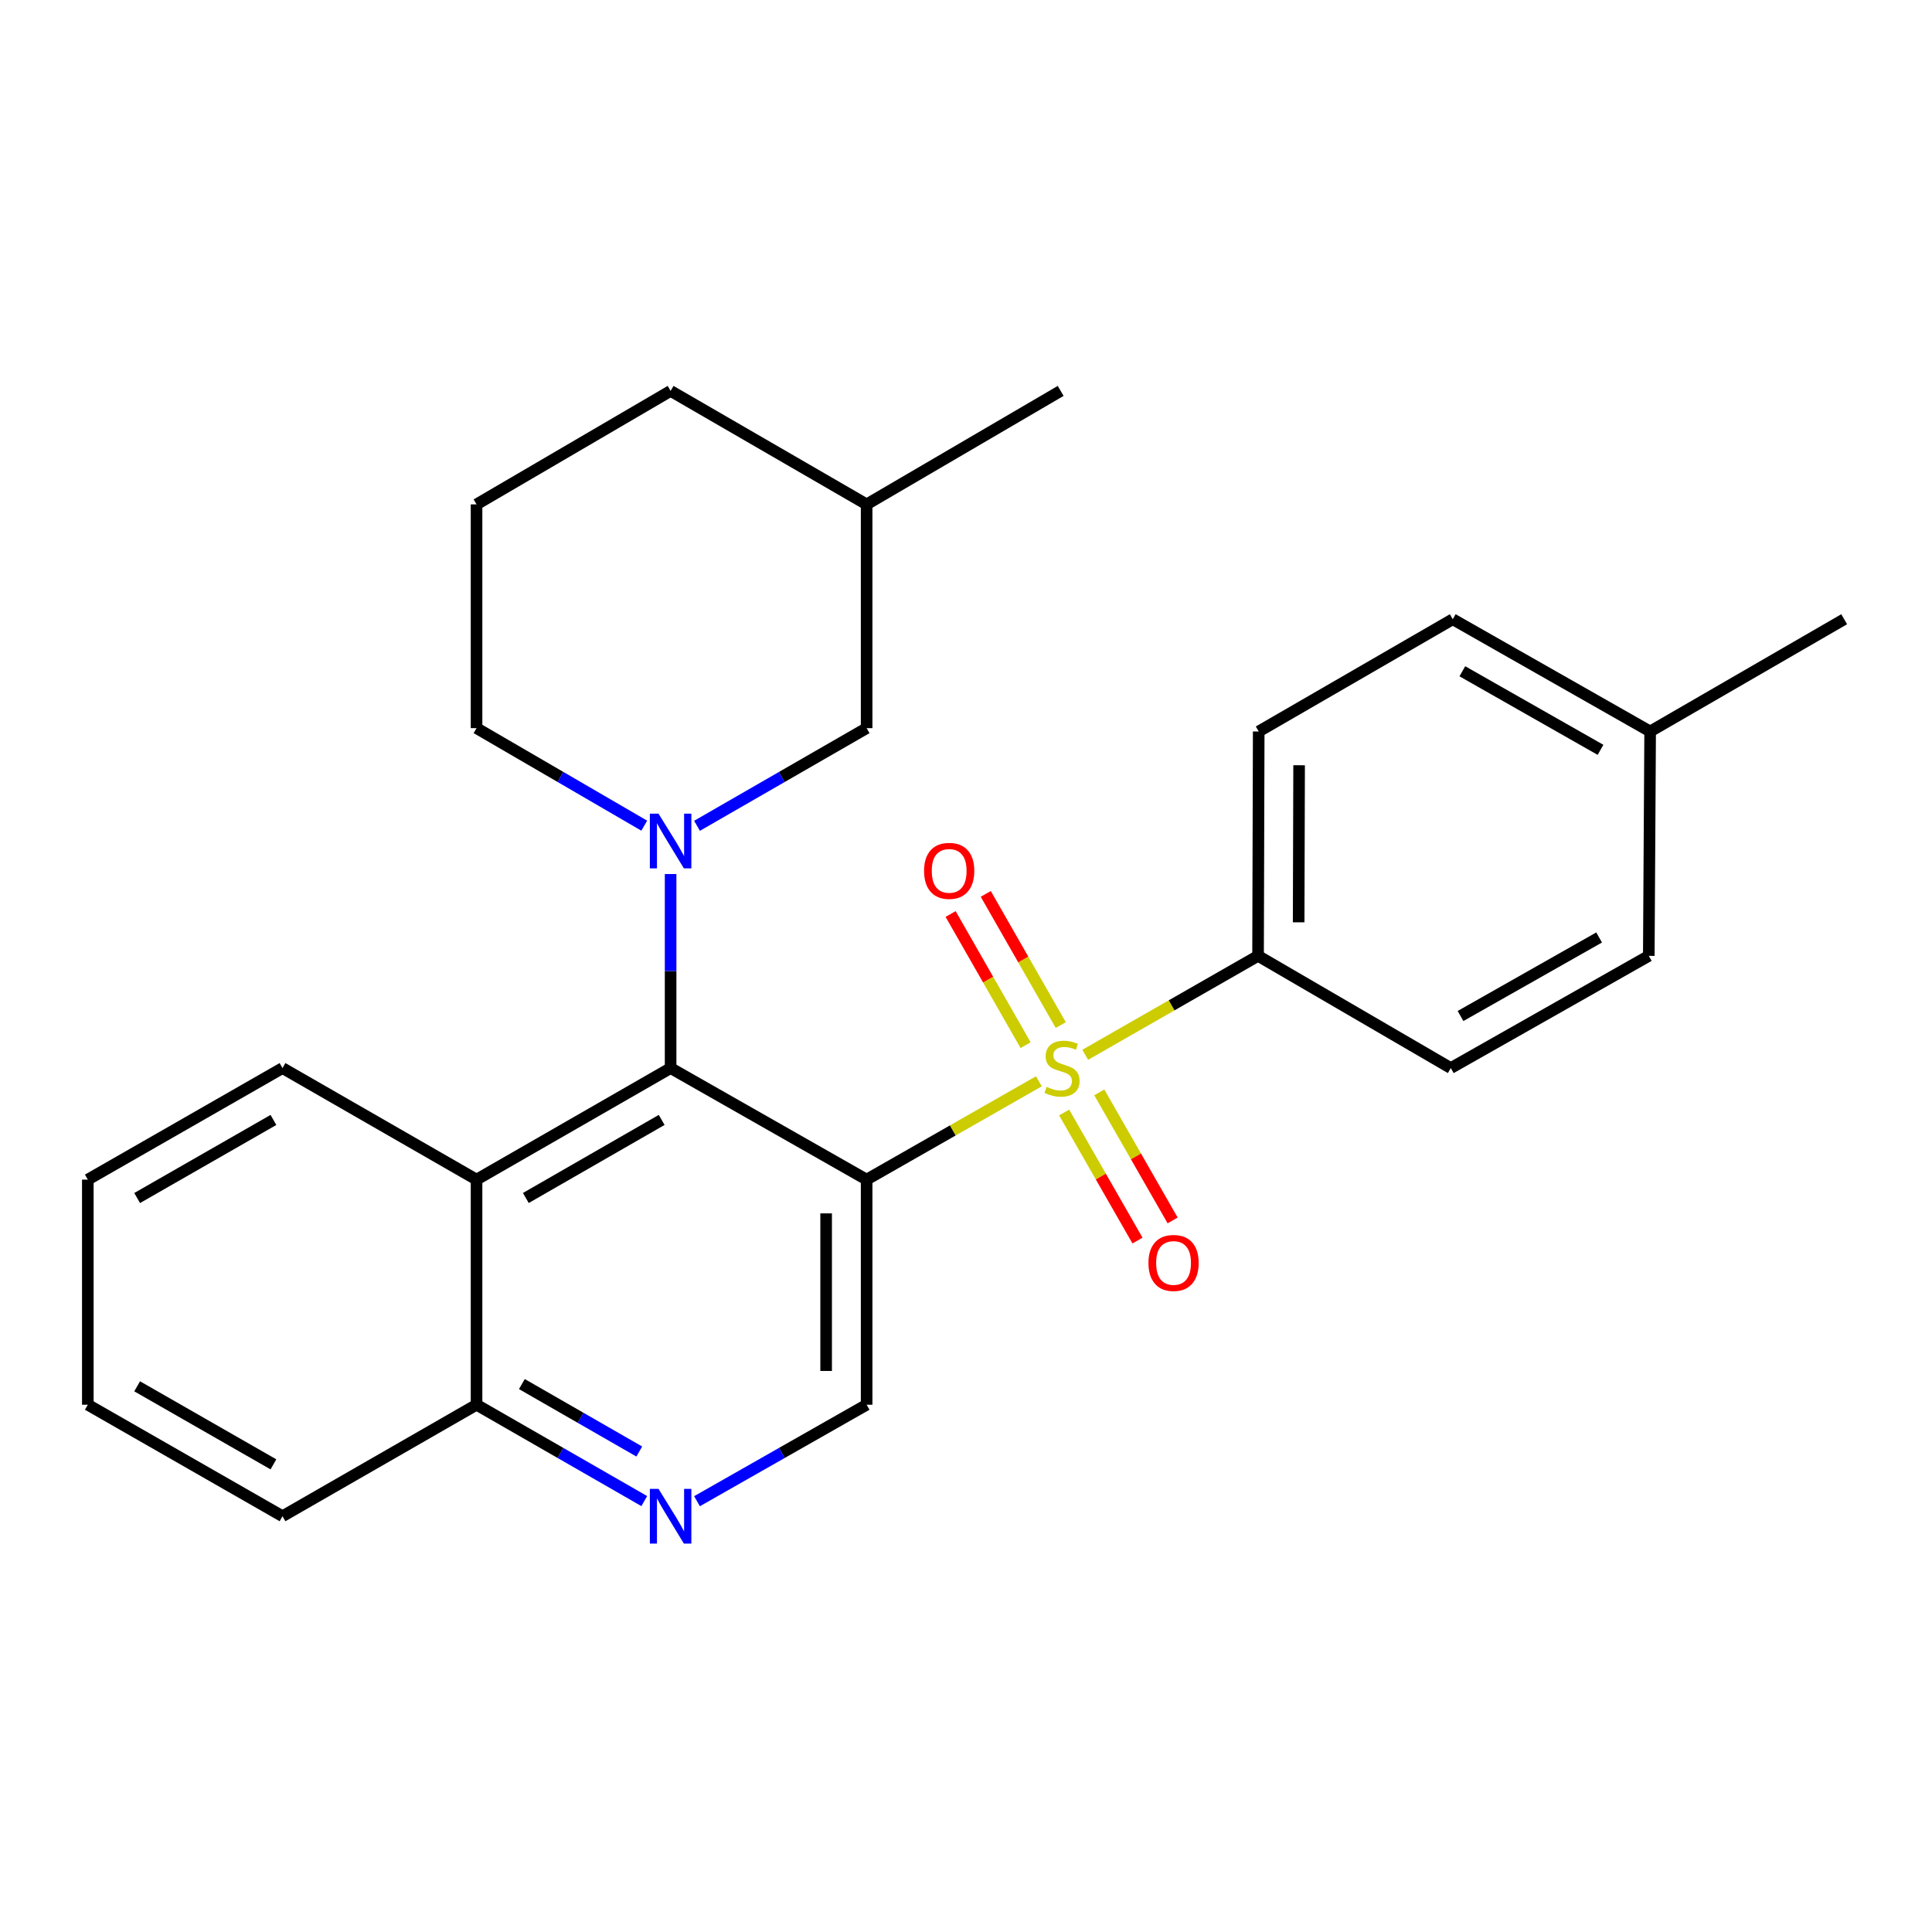 <?xml version='1.0' encoding='iso-8859-1'?>
<svg version='1.1' baseProfile='full'
              xmlns='http://www.w3.org/2000/svg'
                      xmlns:rdkit='http://www.rdkit.org/xml'
                      xmlns:xlink='http://www.w3.org/1999/xlink'
                  xml:space='preserve'
width='1000px' height='1000px' viewBox='0 0 1000 1000'>
<!-- END OF HEADER -->
<rect style='opacity:1.0;fill:#FFFFFF;stroke:none' width='1000' height='1000' x='0' y='0'> </rect>
<path class='bond-0' d='M 537.719,559.679 L 493.143,585.124' style='fill:none;fill-rule:evenodd;stroke:#CCCC00;stroke-width:6px;stroke-linecap:butt;stroke-linejoin:miter;stroke-opacity:1' />
<path class='bond-0' d='M 493.143,585.124 L 448.566,610.568' style='fill:none;fill-rule:evenodd;stroke:#000000;stroke-width:6px;stroke-linecap:butt;stroke-linejoin:miter;stroke-opacity:1' />
<path class='bond-6' d='M 561.713,545.963 L 606.442,520.357' style='fill:none;fill-rule:evenodd;stroke:#CCCC00;stroke-width:6px;stroke-linecap:butt;stroke-linejoin:miter;stroke-opacity:1' />
<path class='bond-6' d='M 606.442,520.357 L 651.17,494.751' style='fill:none;fill-rule:evenodd;stroke:#000000;stroke-width:6px;stroke-linecap:butt;stroke-linejoin:miter;stroke-opacity:1' />
<path class='bond-7' d='M 549.051,530.57 L 529.64,496.627' style='fill:none;fill-rule:evenodd;stroke:#CCCC00;stroke-width:6px;stroke-linecap:butt;stroke-linejoin:miter;stroke-opacity:1' />
<path class='bond-7' d='M 529.64,496.627 L 510.23,462.685' style='fill:none;fill-rule:evenodd;stroke:#FF0000;stroke-width:6px;stroke-linecap:butt;stroke-linejoin:miter;stroke-opacity:1' />
<path class='bond-7' d='M 530.856,540.975 L 511.445,507.033' style='fill:none;fill-rule:evenodd;stroke:#CCCC00;stroke-width:6px;stroke-linecap:butt;stroke-linejoin:miter;stroke-opacity:1' />
<path class='bond-7' d='M 511.445,507.033 L 492.035,473.09' style='fill:none;fill-rule:evenodd;stroke:#FF0000;stroke-width:6px;stroke-linecap:butt;stroke-linejoin:miter;stroke-opacity:1' />
<path class='bond-8' d='M 550.802,575.827 L 569.785,608.971' style='fill:none;fill-rule:evenodd;stroke:#CCCC00;stroke-width:6px;stroke-linecap:butt;stroke-linejoin:miter;stroke-opacity:1' />
<path class='bond-8' d='M 569.785,608.971 L 588.767,642.115' style='fill:none;fill-rule:evenodd;stroke:#FF0000;stroke-width:6px;stroke-linecap:butt;stroke-linejoin:miter;stroke-opacity:1' />
<path class='bond-8' d='M 568.99,565.41 L 587.973,598.554' style='fill:none;fill-rule:evenodd;stroke:#CCCC00;stroke-width:6px;stroke-linecap:butt;stroke-linejoin:miter;stroke-opacity:1' />
<path class='bond-8' d='M 587.973,598.554 L 606.956,631.698' style='fill:none;fill-rule:evenodd;stroke:#FF0000;stroke-width:6px;stroke-linecap:butt;stroke-linejoin:miter;stroke-opacity:1' />
<path class='bond-1' d='M 448.566,610.568 L 347.107,552.834' style='fill:none;fill-rule:evenodd;stroke:#000000;stroke-width:6px;stroke-linecap:butt;stroke-linejoin:miter;stroke-opacity:1' />
<path class='bond-4' d='M 448.566,610.568 L 448.566,727.084' style='fill:none;fill-rule:evenodd;stroke:#000000;stroke-width:6px;stroke-linecap:butt;stroke-linejoin:miter;stroke-opacity:1' />
<path class='bond-4' d='M 427.606,628.046 L 427.606,709.606' style='fill:none;fill-rule:evenodd;stroke:#000000;stroke-width:6px;stroke-linecap:butt;stroke-linejoin:miter;stroke-opacity:1' />
<path class='bond-2' d='M 347.107,552.834 L 347.107,502.619' style='fill:none;fill-rule:evenodd;stroke:#000000;stroke-width:6px;stroke-linecap:butt;stroke-linejoin:miter;stroke-opacity:1' />
<path class='bond-2' d='M 347.107,502.619 L 347.107,452.404' style='fill:none;fill-rule:evenodd;stroke:#0000FF;stroke-width:6px;stroke-linecap:butt;stroke-linejoin:miter;stroke-opacity:1' />
<path class='bond-3' d='M 347.107,552.834 L 246.661,610.568' style='fill:none;fill-rule:evenodd;stroke:#000000;stroke-width:6px;stroke-linecap:butt;stroke-linejoin:miter;stroke-opacity:1' />
<path class='bond-3' d='M 342.485,579.667 L 272.173,620.08' style='fill:none;fill-rule:evenodd;stroke:#000000;stroke-width:6px;stroke-linecap:butt;stroke-linejoin:miter;stroke-opacity:1' />
<path class='bond-9' d='M 360.774,427.436 L 404.67,402.161' style='fill:none;fill-rule:evenodd;stroke:#0000FF;stroke-width:6px;stroke-linecap:butt;stroke-linejoin:miter;stroke-opacity:1' />
<path class='bond-9' d='M 404.67,402.161 L 448.566,376.885' style='fill:none;fill-rule:evenodd;stroke:#000000;stroke-width:6px;stroke-linecap:butt;stroke-linejoin:miter;stroke-opacity:1' />
<path class='bond-13' d='M 333.462,427.37 L 290.061,402.127' style='fill:none;fill-rule:evenodd;stroke:#0000FF;stroke-width:6px;stroke-linecap:butt;stroke-linejoin:miter;stroke-opacity:1' />
<path class='bond-13' d='M 290.061,402.127 L 246.661,376.885' style='fill:none;fill-rule:evenodd;stroke:#000000;stroke-width:6px;stroke-linecap:butt;stroke-linejoin:miter;stroke-opacity:1' />
<path class='bond-18' d='M 246.661,610.568 L 146.227,552.834' style='fill:none;fill-rule:evenodd;stroke:#000000;stroke-width:6px;stroke-linecap:butt;stroke-linejoin:miter;stroke-opacity:1' />
<path class='bond-27' d='M 246.661,610.568 L 246.661,727.084' style='fill:none;fill-rule:evenodd;stroke:#000000;stroke-width:6px;stroke-linecap:butt;stroke-linejoin:miter;stroke-opacity:1' />
<path class='bond-5' d='M 448.566,727.084 L 404.665,752.054' style='fill:none;fill-rule:evenodd;stroke:#000000;stroke-width:6px;stroke-linecap:butt;stroke-linejoin:miter;stroke-opacity:1' />
<path class='bond-5' d='M 404.665,752.054 L 360.765,777.025' style='fill:none;fill-rule:evenodd;stroke:#0000FF;stroke-width:6px;stroke-linecap:butt;stroke-linejoin:miter;stroke-opacity:1' />
<path class='bond-10' d='M 333.471,776.96 L 290.066,752.022' style='fill:none;fill-rule:evenodd;stroke:#0000FF;stroke-width:6px;stroke-linecap:butt;stroke-linejoin:miter;stroke-opacity:1' />
<path class='bond-10' d='M 290.066,752.022 L 246.661,727.084' style='fill:none;fill-rule:evenodd;stroke:#000000;stroke-width:6px;stroke-linecap:butt;stroke-linejoin:miter;stroke-opacity:1' />
<path class='bond-10' d='M 330.891,751.304 L 300.508,733.848' style='fill:none;fill-rule:evenodd;stroke:#0000FF;stroke-width:6px;stroke-linecap:butt;stroke-linejoin:miter;stroke-opacity:1' />
<path class='bond-10' d='M 300.508,733.848 L 270.124,716.391' style='fill:none;fill-rule:evenodd;stroke:#000000;stroke-width:6px;stroke-linecap:butt;stroke-linejoin:miter;stroke-opacity:1' />
<path class='bond-11' d='M 651.17,494.751 L 651.507,378.609' style='fill:none;fill-rule:evenodd;stroke:#000000;stroke-width:6px;stroke-linecap:butt;stroke-linejoin:miter;stroke-opacity:1' />
<path class='bond-11' d='M 672.18,477.391 L 672.417,396.091' style='fill:none;fill-rule:evenodd;stroke:#000000;stroke-width:6px;stroke-linecap:butt;stroke-linejoin:miter;stroke-opacity:1' />
<path class='bond-12' d='M 651.17,494.751 L 750.929,552.834' style='fill:none;fill-rule:evenodd;stroke:#000000;stroke-width:6px;stroke-linecap:butt;stroke-linejoin:miter;stroke-opacity:1' />
<path class='bond-17' d='M 448.566,376.885 L 448.566,261.068' style='fill:none;fill-rule:evenodd;stroke:#000000;stroke-width:6px;stroke-linecap:butt;stroke-linejoin:miter;stroke-opacity:1' />
<path class='bond-20' d='M 246.661,727.084 L 146.227,784.794' style='fill:none;fill-rule:evenodd;stroke:#000000;stroke-width:6px;stroke-linecap:butt;stroke-linejoin:miter;stroke-opacity:1' />
<path class='bond-15' d='M 651.507,378.609 L 751.942,320.514' style='fill:none;fill-rule:evenodd;stroke:#000000;stroke-width:6px;stroke-linecap:butt;stroke-linejoin:miter;stroke-opacity:1' />
<path class='bond-14' d='M 750.929,552.834 L 853.412,494.751' style='fill:none;fill-rule:evenodd;stroke:#000000;stroke-width:6px;stroke-linecap:butt;stroke-linejoin:miter;stroke-opacity:1' />
<path class='bond-14' d='M 755.966,525.887 L 827.705,485.229' style='fill:none;fill-rule:evenodd;stroke:#000000;stroke-width:6px;stroke-linecap:butt;stroke-linejoin:miter;stroke-opacity:1' />
<path class='bond-19' d='M 246.661,376.885 L 246.661,261.068' style='fill:none;fill-rule:evenodd;stroke:#000000;stroke-width:6px;stroke-linecap:butt;stroke-linejoin:miter;stroke-opacity:1' />
<path class='bond-16' d='M 853.412,494.751 L 854.111,378.609' style='fill:none;fill-rule:evenodd;stroke:#000000;stroke-width:6px;stroke-linecap:butt;stroke-linejoin:miter;stroke-opacity:1' />
<path class='bond-26' d='M 751.942,320.514 L 854.111,378.609' style='fill:none;fill-rule:evenodd;stroke:#000000;stroke-width:6px;stroke-linecap:butt;stroke-linejoin:miter;stroke-opacity:1' />
<path class='bond-26' d='M 756.907,347.449 L 828.425,388.115' style='fill:none;fill-rule:evenodd;stroke:#000000;stroke-width:6px;stroke-linecap:butt;stroke-linejoin:miter;stroke-opacity:1' />
<path class='bond-22' d='M 854.111,378.609 L 954.545,320.514' style='fill:none;fill-rule:evenodd;stroke:#000000;stroke-width:6px;stroke-linecap:butt;stroke-linejoin:miter;stroke-opacity:1' />
<path class='bond-23' d='M 448.566,261.068 L 549,202.333' style='fill:none;fill-rule:evenodd;stroke:#000000;stroke-width:6px;stroke-linecap:butt;stroke-linejoin:miter;stroke-opacity:1' />
<path class='bond-29' d='M 448.566,261.068 L 347.107,202.333' style='fill:none;fill-rule:evenodd;stroke:#000000;stroke-width:6px;stroke-linecap:butt;stroke-linejoin:miter;stroke-opacity:1' />
<path class='bond-24' d='M 146.227,552.834 L 45.455,610.568' style='fill:none;fill-rule:evenodd;stroke:#000000;stroke-width:6px;stroke-linecap:butt;stroke-linejoin:miter;stroke-opacity:1' />
<path class='bond-24' d='M 141.53,579.681 L 70.99,620.095' style='fill:none;fill-rule:evenodd;stroke:#000000;stroke-width:6px;stroke-linecap:butt;stroke-linejoin:miter;stroke-opacity:1' />
<path class='bond-21' d='M 246.661,261.068 L 347.107,202.333' style='fill:none;fill-rule:evenodd;stroke:#000000;stroke-width:6px;stroke-linecap:butt;stroke-linejoin:miter;stroke-opacity:1' />
<path class='bond-25' d='M 146.227,784.794 L 45.455,727.084' style='fill:none;fill-rule:evenodd;stroke:#000000;stroke-width:6px;stroke-linecap:butt;stroke-linejoin:miter;stroke-opacity:1' />
<path class='bond-25' d='M 141.527,757.949 L 70.987,717.552' style='fill:none;fill-rule:evenodd;stroke:#000000;stroke-width:6px;stroke-linecap:butt;stroke-linejoin:miter;stroke-opacity:1' />
<path class='bond-28' d='M 45.455,610.568 L 45.455,727.084' style='fill:none;fill-rule:evenodd;stroke:#000000;stroke-width:6px;stroke-linecap:butt;stroke-linejoin:miter;stroke-opacity:1' />
<path  class='atom-0' d='M 541.711 562.554
Q 542.031 562.674, 543.351 563.234
Q 544.671 563.794, 546.111 564.154
Q 547.591 564.474, 549.031 564.474
Q 551.711 564.474, 553.271 563.194
Q 554.831 561.874, 554.831 559.594
Q 554.831 558.034, 554.031 557.074
Q 553.271 556.114, 552.071 555.594
Q 550.871 555.074, 548.871 554.474
Q 546.351 553.714, 544.831 552.994
Q 543.351 552.274, 542.271 550.754
Q 541.231 549.234, 541.231 546.674
Q 541.231 543.114, 543.631 540.914
Q 546.071 538.714, 550.871 538.714
Q 554.151 538.714, 557.871 540.274
L 556.951 543.354
Q 553.551 541.954, 550.991 541.954
Q 548.231 541.954, 546.711 543.114
Q 545.191 544.234, 545.231 546.194
Q 545.231 547.714, 545.991 548.634
Q 546.791 549.554, 547.911 550.074
Q 549.071 550.594, 550.991 551.194
Q 553.551 551.994, 555.071 552.794
Q 556.591 553.594, 557.671 555.234
Q 558.791 556.834, 558.791 559.594
Q 558.791 563.514, 556.151 565.634
Q 553.551 567.714, 549.191 567.714
Q 546.671 567.714, 544.751 567.154
Q 542.871 566.634, 540.631 565.714
L 541.711 562.554
' fill='#CCCC00'/>
<path  class='atom-3' d='M 340.847 421.146
L 350.127 436.146
Q 351.047 437.626, 352.527 440.306
Q 354.007 442.986, 354.087 443.146
L 354.087 421.146
L 357.847 421.146
L 357.847 449.466
L 353.967 449.466
L 344.007 433.066
Q 342.847 431.146, 341.607 428.946
Q 340.407 426.746, 340.047 426.066
L 340.047 449.466
L 336.367 449.466
L 336.367 421.146
L 340.847 421.146
' fill='#0000FF'/>
<path  class='atom-6' d='M 340.847 770.634
L 350.127 785.634
Q 351.047 787.114, 352.527 789.794
Q 354.007 792.474, 354.087 792.634
L 354.087 770.634
L 357.847 770.634
L 357.847 798.954
L 353.967 798.954
L 344.007 782.554
Q 342.847 780.634, 341.607 778.434
Q 340.407 776.234, 340.047 775.554
L 340.047 798.954
L 336.367 798.954
L 336.367 770.634
L 340.847 770.634
' fill='#0000FF'/>
<path  class='atom-8' d='M 478.29 450.757
Q 478.29 443.957, 481.65 440.157
Q 485.01 436.357, 491.29 436.357
Q 497.57 436.357, 500.93 440.157
Q 504.29 443.957, 504.29 450.757
Q 504.29 457.637, 500.89 461.557
Q 497.49 465.437, 491.29 465.437
Q 485.05 465.437, 481.65 461.557
Q 478.29 457.677, 478.29 450.757
M 491.29 462.237
Q 495.61 462.237, 497.93 459.357
Q 500.29 456.437, 500.29 450.757
Q 500.29 445.197, 497.93 442.397
Q 495.61 439.557, 491.29 439.557
Q 486.97 439.557, 484.61 442.357
Q 482.29 445.157, 482.29 450.757
Q 482.29 456.477, 484.61 459.357
Q 486.97 462.237, 491.29 462.237
' fill='#FF0000'/>
<path  class='atom-9' d='M 594.433 653.698
Q 594.433 646.898, 597.793 643.098
Q 601.153 639.298, 607.433 639.298
Q 613.713 639.298, 617.073 643.098
Q 620.433 646.898, 620.433 653.698
Q 620.433 660.578, 617.033 664.498
Q 613.633 668.378, 607.433 668.378
Q 601.193 668.378, 597.793 664.498
Q 594.433 660.618, 594.433 653.698
M 607.433 665.178
Q 611.753 665.178, 614.073 662.298
Q 616.433 659.378, 616.433 653.698
Q 616.433 648.138, 614.073 645.338
Q 611.753 642.498, 607.433 642.498
Q 603.113 642.498, 600.753 645.298
Q 598.433 648.098, 598.433 653.698
Q 598.433 659.418, 600.753 662.298
Q 603.113 665.178, 607.433 665.178
' fill='#FF0000'/>
</svg>
